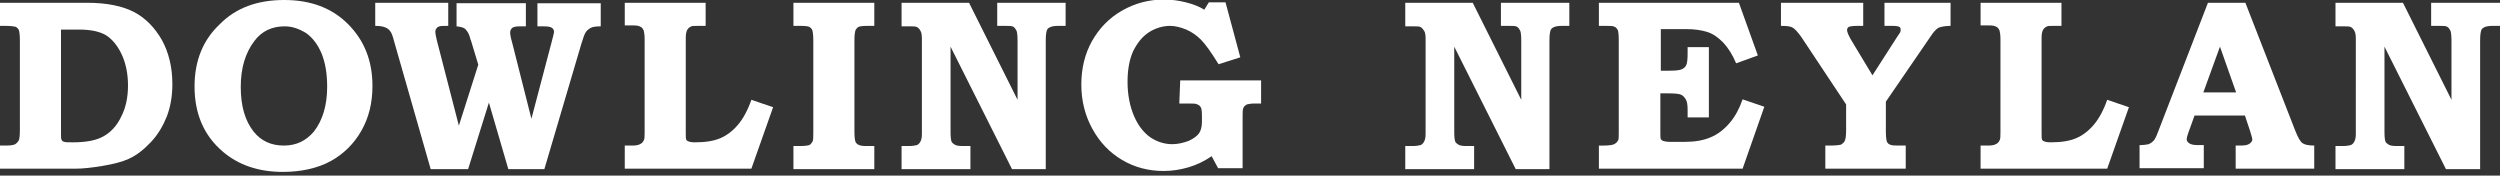 <?xml version="1.0" encoding="utf-8"?>
<!-- Generator: Adobe Illustrator 27.8.1, SVG Export Plug-In . SVG Version: 6.00 Build 0)  -->
<svg version="1.1" id="Layer_1" xmlns="http://www.w3.org/2000/svg" xmlns:xlink="http://www.w3.org/1999/xlink" x="0px" y="0px"
	 viewBox="0 0 541 38" style="enable-background:new 0 0 541 38;" xml:space="preserve">
<rect x="0" y="0" width="541" height="38" fill="#333333" stroke="none"/>
<style type="text/css">
	.st0{fill:none;}
	.st1{fill:#FFFFFF;}
</style>
<rect class="st0" width="541" height="37.1"/>
<g>
	<path class="st1" d="M0,0.6h18.8c4.3,0,7.7,0.7,10.2,2s4.5,3.4,6,6c1.5,2.7,2.3,5.9,2.3,9.6c0,2.6-0.4,4.9-1.2,7
		c-0.8,2-1.9,3.9-3.4,5.5c-1.5,1.6-3.1,2.9-4.9,3.7c-1.3,0.6-3.2,1.1-5.6,1.5c-2.4,0.4-4.3,0.6-5.8,0.6H0v-5h1.2
		c1.1,0,1.7-0.1,2.1-0.3c0.3-0.2,0.6-0.5,0.8-0.9c0.1-0.3,0.2-1,0.2-2.1V8.7c0-1.1-0.1-1.8-0.2-2.1C4,6.2,3.7,6,3.4,5.8
		C3,5.7,2.3,5.6,1.2,5.6H0V0.6z M13.2,6.4v22.4c0,0.8,0,1.2,0.1,1.4c0.1,0.3,0.3,0.4,0.6,0.5c0.3,0.1,0.9,0.1,1.9,0.1
		c2.8,0,5-0.4,6.6-1.3c1.6-0.9,2.9-2.3,3.8-4.2c1-1.9,1.5-4.2,1.5-6.8c0-2.6-0.5-4.9-1.4-6.8c-0.9-1.9-2.1-3.3-3.4-4.1
		c-1.4-0.8-3.3-1.2-5.8-1.2L13.2,6.4L13.2,6.4z"/>
	<path class="st1" d="M61.5,0c5.7,0,10.3,1.7,13.8,5.2c3.5,3.5,5.3,7.9,5.3,13.4c0,3.7-0.8,6.9-2.4,9.7c-1.6,2.8-3.8,5-6.7,6.6
		c-2.8,1.5-6.3,2.3-10.3,2.3c-5.3,0-9.6-1.5-13-4.4c-4.1-3.5-6.1-8.2-6.1-14.1c0-5.5,1.8-10,5.4-13.4C51,1.7,55.7,0,61.5,0
		 M61.6,5.7c-2.7,0-4.9,1-6.5,3.1c-2,2.6-3,5.9-3,10c0,4.1,0.9,7.3,2.8,9.7c1.6,2,3.8,3,6.5,3c2.7,0,4.8-1,6.5-3
		c1.9-2.4,2.9-5.7,2.9-9.7c0-2.9-0.4-5.2-1.2-7.2c-0.8-1.9-1.9-3.4-3.3-4.4C64.7,6.2,63.2,5.7,61.6,5.7"/>
	<path class="st1" d="M81.2,0.6H97v5c-1,0-1.6,0-1.9,0.1c-0.3,0.1-0.5,0.2-0.6,0.4c-0.2,0.2-0.3,0.5-0.3,0.8c0,0.3,0.1,0.8,0.3,1.7
		l4.8,18.6l4.2-13.2l-1.6-5.3c-0.1-0.1-0.1-0.3-0.2-0.6c-0.2-0.8-0.6-1.4-1-1.8c-0.4-0.4-1.1-0.5-1.9-0.6v-5h15v5h-1.2
		c-0.9,0-1.4,0.1-1.7,0.3c-0.4,0.3-0.5,0.7-0.5,1.1c0,0.3,0.1,1,0.4,2l4.2,16.6L119.4,9c0.3-1.2,0.5-1.9,0.5-2.1
		c0-0.4-0.2-0.7-0.5-0.9c-0.3-0.2-0.9-0.3-1.8-0.3h-1.3v-5H130v5c-1,0-1.7,0.1-2.1,0.3c-0.4,0.2-0.8,0.5-1.1,0.9s-0.6,1.3-1,2.6
		l-8,27.1h-7.8l-4.2-14.4l-4.5,14.4h-8.1L85.3,9c-0.3-1.2-0.6-2-0.9-2.3c-0.3-0.4-0.6-0.6-1.1-0.8c-0.5-0.2-1.2-0.3-2.1-0.3V0.6z"/>
	<path class="st1" d="M135.2,0.6h17.5v5h-1.5c-0.9,0-1.4,0-1.6,0.1c-0.4,0.2-0.7,0.4-0.9,0.8c-0.2,0.4-0.3,0.9-0.3,1.7v20.5
		c0,0.8,0,1.3,0.1,1.5c0.1,0.2,0.2,0.3,0.5,0.4c0.2,0.1,0.7,0.2,1.4,0.2c2.3,0,4.1-0.3,5.5-0.9c1.4-0.6,2.7-1.6,3.8-2.9
		c1.1-1.3,2.1-3.1,2.9-5.4l4.7,1.6l-4.7,13.3h-27.4v-5h1.7c0.7,0,1.2-0.1,1.6-0.3c0.4-0.2,0.6-0.4,0.8-0.8c0.2-0.3,0.2-0.9,0.2-1.7
		V8.5c0-0.9-0.1-1.5-0.2-1.9c-0.2-0.4-0.4-0.7-0.7-0.8c-0.3-0.2-0.8-0.3-1.5-0.3h-1.9V0.6z"/>
	<path class="st1" d="M171.7,0.6h17.5v5h-1.6c-0.9,0-1.5,0.1-1.8,0.2c-0.3,0.2-0.5,0.4-0.7,0.8c-0.1,0.4-0.2,1-0.2,2v19.9
		c0,1.1,0.1,1.8,0.2,2.1c0.1,0.3,0.3,0.5,0.6,0.7c0.4,0.2,0.9,0.3,1.6,0.3h1.9v5h-17.5v-5h1.4c1,0,1.7-0.1,2-0.2
		c0.3-0.1,0.5-0.4,0.7-0.7c0.2-0.3,0.2-1,0.2-1.9v-20c0-1.1-0.1-1.9-0.2-2.2c-0.1-0.4-0.4-0.6-0.7-0.8c-0.2-0.1-0.8-0.2-1.8-0.2
		h-1.6L171.7,0.6L171.7,0.6z"/>
	<path class="st1" d="M195.1,0.6h14.6l10.5,21V8.8c0-1.1-0.1-1.8-0.2-2.1c-0.2-0.4-0.4-0.7-0.7-0.9c-0.3-0.2-0.9-0.2-1.7-0.2h-1.8
		v-5h14.8v5H229c-0.8,0-1.4,0.1-1.8,0.3c-0.4,0.2-0.6,0.4-0.7,0.8c-0.1,0.3-0.2,1-0.2,2.1v27.8H219l-13.3-26.5v18.5
		c0,1.1,0.1,1.7,0.2,2c0.1,0.3,0.4,0.5,0.7,0.7c0.3,0.2,0.9,0.3,1.7,0.3h1.7v5h-14.9v-5h1.5c0.9,0,1.4-0.1,1.8-0.2
		c0.3-0.1,0.6-0.4,0.8-0.8c0.2-0.4,0.3-0.9,0.3-1.6V8.4c0-0.8-0.1-1.4-0.3-1.7c-0.2-0.4-0.4-0.6-0.7-0.8c-0.3-0.2-0.8-0.2-1.5-0.2
		h-1.9L195.1,0.6L195.1,0.6z"/>
	<path class="st1" d="M255.4,17.4h17.5v5h-1.3c-0.9,0-1.4,0.1-1.8,0.2c-0.3,0.2-0.6,0.4-0.7,0.7c-0.2,0.3-0.2,1-0.2,1.9v11.2h-5.3
		l-1.4-2.6c-1.6,1.1-3.3,1.9-5,2.4c-1.7,0.5-3.5,0.8-5.4,0.8c-3.3,0-6.3-0.8-9-2.4c-2.7-1.6-4.8-3.8-6.4-6.7
		c-1.6-2.9-2.4-6.1-2.4-9.6c0-3.6,0.8-6.7,2.3-9.4c1.6-2.8,3.7-5,6.5-6.6c2.8-1.6,5.8-2.4,9.1-2.4c1.6,0,3.1,0.2,4.7,0.6
		c1.6,0.4,2.9,0.9,4,1.6l1-1.6h3.6l3.2,11.9l-4.7,1.5c-1.6-2.6-2.9-4.4-3.8-5.3c-0.9-0.9-2-1.7-3.2-2.2c-1.2-0.5-2.4-0.8-3.5-0.8
		c-1.6,0-3.2,0.5-4.6,1.4c-1.4,0.9-2.5,2.3-3.4,4.1c-0.8,1.8-1.2,4-1.2,6.6c0,2.8,0.5,5.3,1.4,7.4c0.9,2.1,2.1,3.6,3.5,4.6
		c1.5,1,3.1,1.5,4.8,1.5c1.2,0,2.4-0.3,3.5-0.7c1.1-0.5,1.9-1.1,2.3-1.7c0.4-0.6,0.6-1.4,0.6-2.5v-1.3c0-0.9-0.1-1.5-0.2-1.7
		c-0.2-0.3-0.4-0.6-0.8-0.7c-0.3-0.2-0.9-0.2-1.9-0.2h-2L255.4,17.4L255.4,17.4z"/>
	<path class="st1" d="M304.1,0.6h14.6l10.5,21V8.8c0-1.1-0.1-1.8-0.2-2.1c-0.2-0.4-0.4-0.7-0.7-0.9c-0.3-0.2-0.9-0.2-1.7-0.2h-1.8
		v-5h14.8v5h-1.6c-0.8,0-1.4,0.1-1.8,0.3c-0.4,0.2-0.6,0.4-0.7,0.8c-0.1,0.3-0.2,1-0.2,2.1v27.8H328l-13.3-26.5v18.5
		c0,1.1,0.1,1.7,0.2,2c0.1,0.3,0.4,0.5,0.7,0.7c0.3,0.2,0.9,0.3,1.7,0.3h1.7v5h-14.9v-5h1.5c0.9,0,1.4-0.1,1.8-0.2
		c0.3-0.1,0.6-0.4,0.8-0.8c0.2-0.4,0.3-0.9,0.3-1.6V8.4c0-0.8-0.1-1.4-0.3-1.7s-0.4-0.6-0.7-0.8c-0.3-0.2-0.8-0.2-1.5-0.2h-1.9
		L304.1,0.6L304.1,0.6z"/>
	<path class="st1" d="M346.3,0.6h30l4.1,11.4l-4.7,1.7c-0.8-1.9-1.7-3.3-2.8-4.5c-1.1-1.1-2.2-1.9-3.5-2.3c-1.3-0.4-2.8-0.6-4.5-0.6
		h-5.5v9h1.8c1.4,0,2.3-0.1,2.7-0.3c0.5-0.2,0.8-0.5,1-0.9c0.2-0.4,0.3-1.3,0.3-2.5v-1.4h4.6v15.2h-4.6v-1.6c0-1.1-0.1-1.8-0.4-2.3
		c-0.3-0.5-0.6-0.8-1-1c-0.4-0.2-1.4-0.3-2.9-0.3h-1.6v8.3c0,0.9,0,1.4,0.1,1.6c0.1,0.2,0.3,0.3,0.5,0.4c0.3,0.1,0.8,0.2,1.6,0.2h3
		c2.2,0,4.1-0.3,5.7-1c1.5-0.6,2.9-1.7,4.1-3.1c1.2-1.4,2.1-3.1,2.8-5.1l4.7,1.6l-4.7,13.4h-31.1v-5h0.9c1.2,0,2-0.1,2.4-0.3
		c0.4-0.2,0.7-0.5,0.9-0.9c0.1-0.3,0.1-1,0.1-2.2V8.6c0-1.1-0.1-1.8-0.2-2.1c-0.2-0.3-0.4-0.6-0.7-0.7c-0.3-0.2-0.9-0.2-1.8-0.2
		h-1.6V0.6z"/>
	<path class="st1" d="M385.4,0.6h17.8v5h-1.3c-0.9,0-1.5,0.1-1.8,0.2c-0.2,0.1-0.4,0.4-0.4,0.7c0,0.4,0.3,1.1,0.8,2l4.7,7.8l5.2-8.1
		c0.5-0.7,0.7-1.1,0.8-1.2c0.1-0.2,0.1-0.4,0.1-0.6c0-0.3-0.1-0.5-0.3-0.6c-0.2-0.1-0.7-0.2-1.4-0.2h-1.8v-5h14.3v5
		c-1.2,0-2.1,0.2-2.6,0.4c-0.5,0.3-1.1,0.9-1.8,2l-9.6,14v6.4c0,1.1,0.1,1.9,0.2,2.2c0.1,0.3,0.4,0.6,0.7,0.7
		c0.4,0.2,1.1,0.2,2.1,0.2h1.3v5H395v-5h1c1.2,0,2-0.1,2.4-0.2c0.3-0.2,0.6-0.4,0.8-0.8c0.2-0.4,0.3-1.2,0.3-2.3v-5.6L389.8,8
		c-0.8-1.1-1.4-1.8-2-2.1c-0.4-0.2-1.2-0.3-2.4-0.3L385.4,0.6L385.4,0.6z"/>
	<path class="st1" d="M428.6,0.6h17.5v5h-1.5c-0.9,0-1.4,0-1.6,0.1c-0.4,0.2-0.7,0.4-0.9,0.8c-0.2,0.4-0.3,0.9-0.3,1.7v20.5
		c0,0.8,0,1.3,0.1,1.5c0.1,0.2,0.2,0.3,0.5,0.4c0.2,0.1,0.7,0.2,1.4,0.2c2.3,0,4.1-0.3,5.5-0.9c1.4-0.6,2.7-1.6,3.8-2.9
		c1.1-1.3,2.1-3.1,2.9-5.4l4.7,1.6l-4.7,13.3h-27.4v-5h1.7c0.7,0,1.2-0.1,1.6-0.3c0.4-0.2,0.6-0.4,0.8-0.8c0.2-0.3,0.2-0.9,0.2-1.7
		V8.5c0-0.9-0.1-1.5-0.2-1.9c-0.2-0.4-0.4-0.7-0.7-0.8c-0.3-0.2-0.8-0.3-1.5-0.3h-1.9L428.6,0.6L428.6,0.6z"/>
	<path class="st1" d="M477.8,0.6h8.1l10.8,27.7c0.6,1.5,1.1,2.4,1.6,2.7c0.4,0.3,1.3,0.5,2.5,0.5v5h-17v-5l1,0c0.9,0,1.6-0.1,2-0.4
		c0.4-0.3,0.6-0.6,0.6-0.9c0-0.3-0.2-0.9-0.5-1.9l-1.1-3.3h-10.9l-1.3,3.6c-0.3,0.8-0.4,1.3-0.4,1.5c0,0.3,0.1,0.5,0.3,0.7
		c0.2,0.2,0.5,0.4,1,0.5c0.3,0.1,1.1,0.1,2.4,0.1v5h-13.9v-5c0.9,0,1.5-0.1,2-0.2c0.4-0.2,0.7-0.4,1-0.7c0.3-0.3,0.6-0.9,0.9-1.7
		L477.8,0.6z M476.8,20h7.1l-3.5-9.9L476.8,20z"/>
	<path class="st1" d="M505.4,0.6H520l10.5,21V8.8c0-1.1-0.1-1.8-0.2-2.1c-0.2-0.4-0.4-0.7-0.7-0.9c-0.3-0.2-0.9-0.2-1.7-0.2h-1.8v-5
		H541v5h-1.6c-0.8,0-1.4,0.1-1.8,0.3c-0.4,0.2-0.6,0.4-0.7,0.8c-0.1,0.3-0.2,1-0.2,2.1v27.8h-7.4l-13.3-26.5v18.5
		c0,1.1,0.1,1.7,0.2,2s0.4,0.5,0.7,0.7c0.3,0.2,0.9,0.3,1.7,0.3h1.7v5h-14.9v-5h1.5c0.9,0,1.4-0.1,1.8-0.2c0.3-0.1,0.6-0.4,0.8-0.8
		c0.2-0.4,0.3-0.9,0.3-1.6V8.4c0-0.8-0.1-1.4-0.3-1.7c-0.2-0.4-0.4-0.6-0.7-0.8c-0.3-0.2-0.8-0.2-1.5-0.2h-1.9V0.6z"/>
</g>
</svg>
